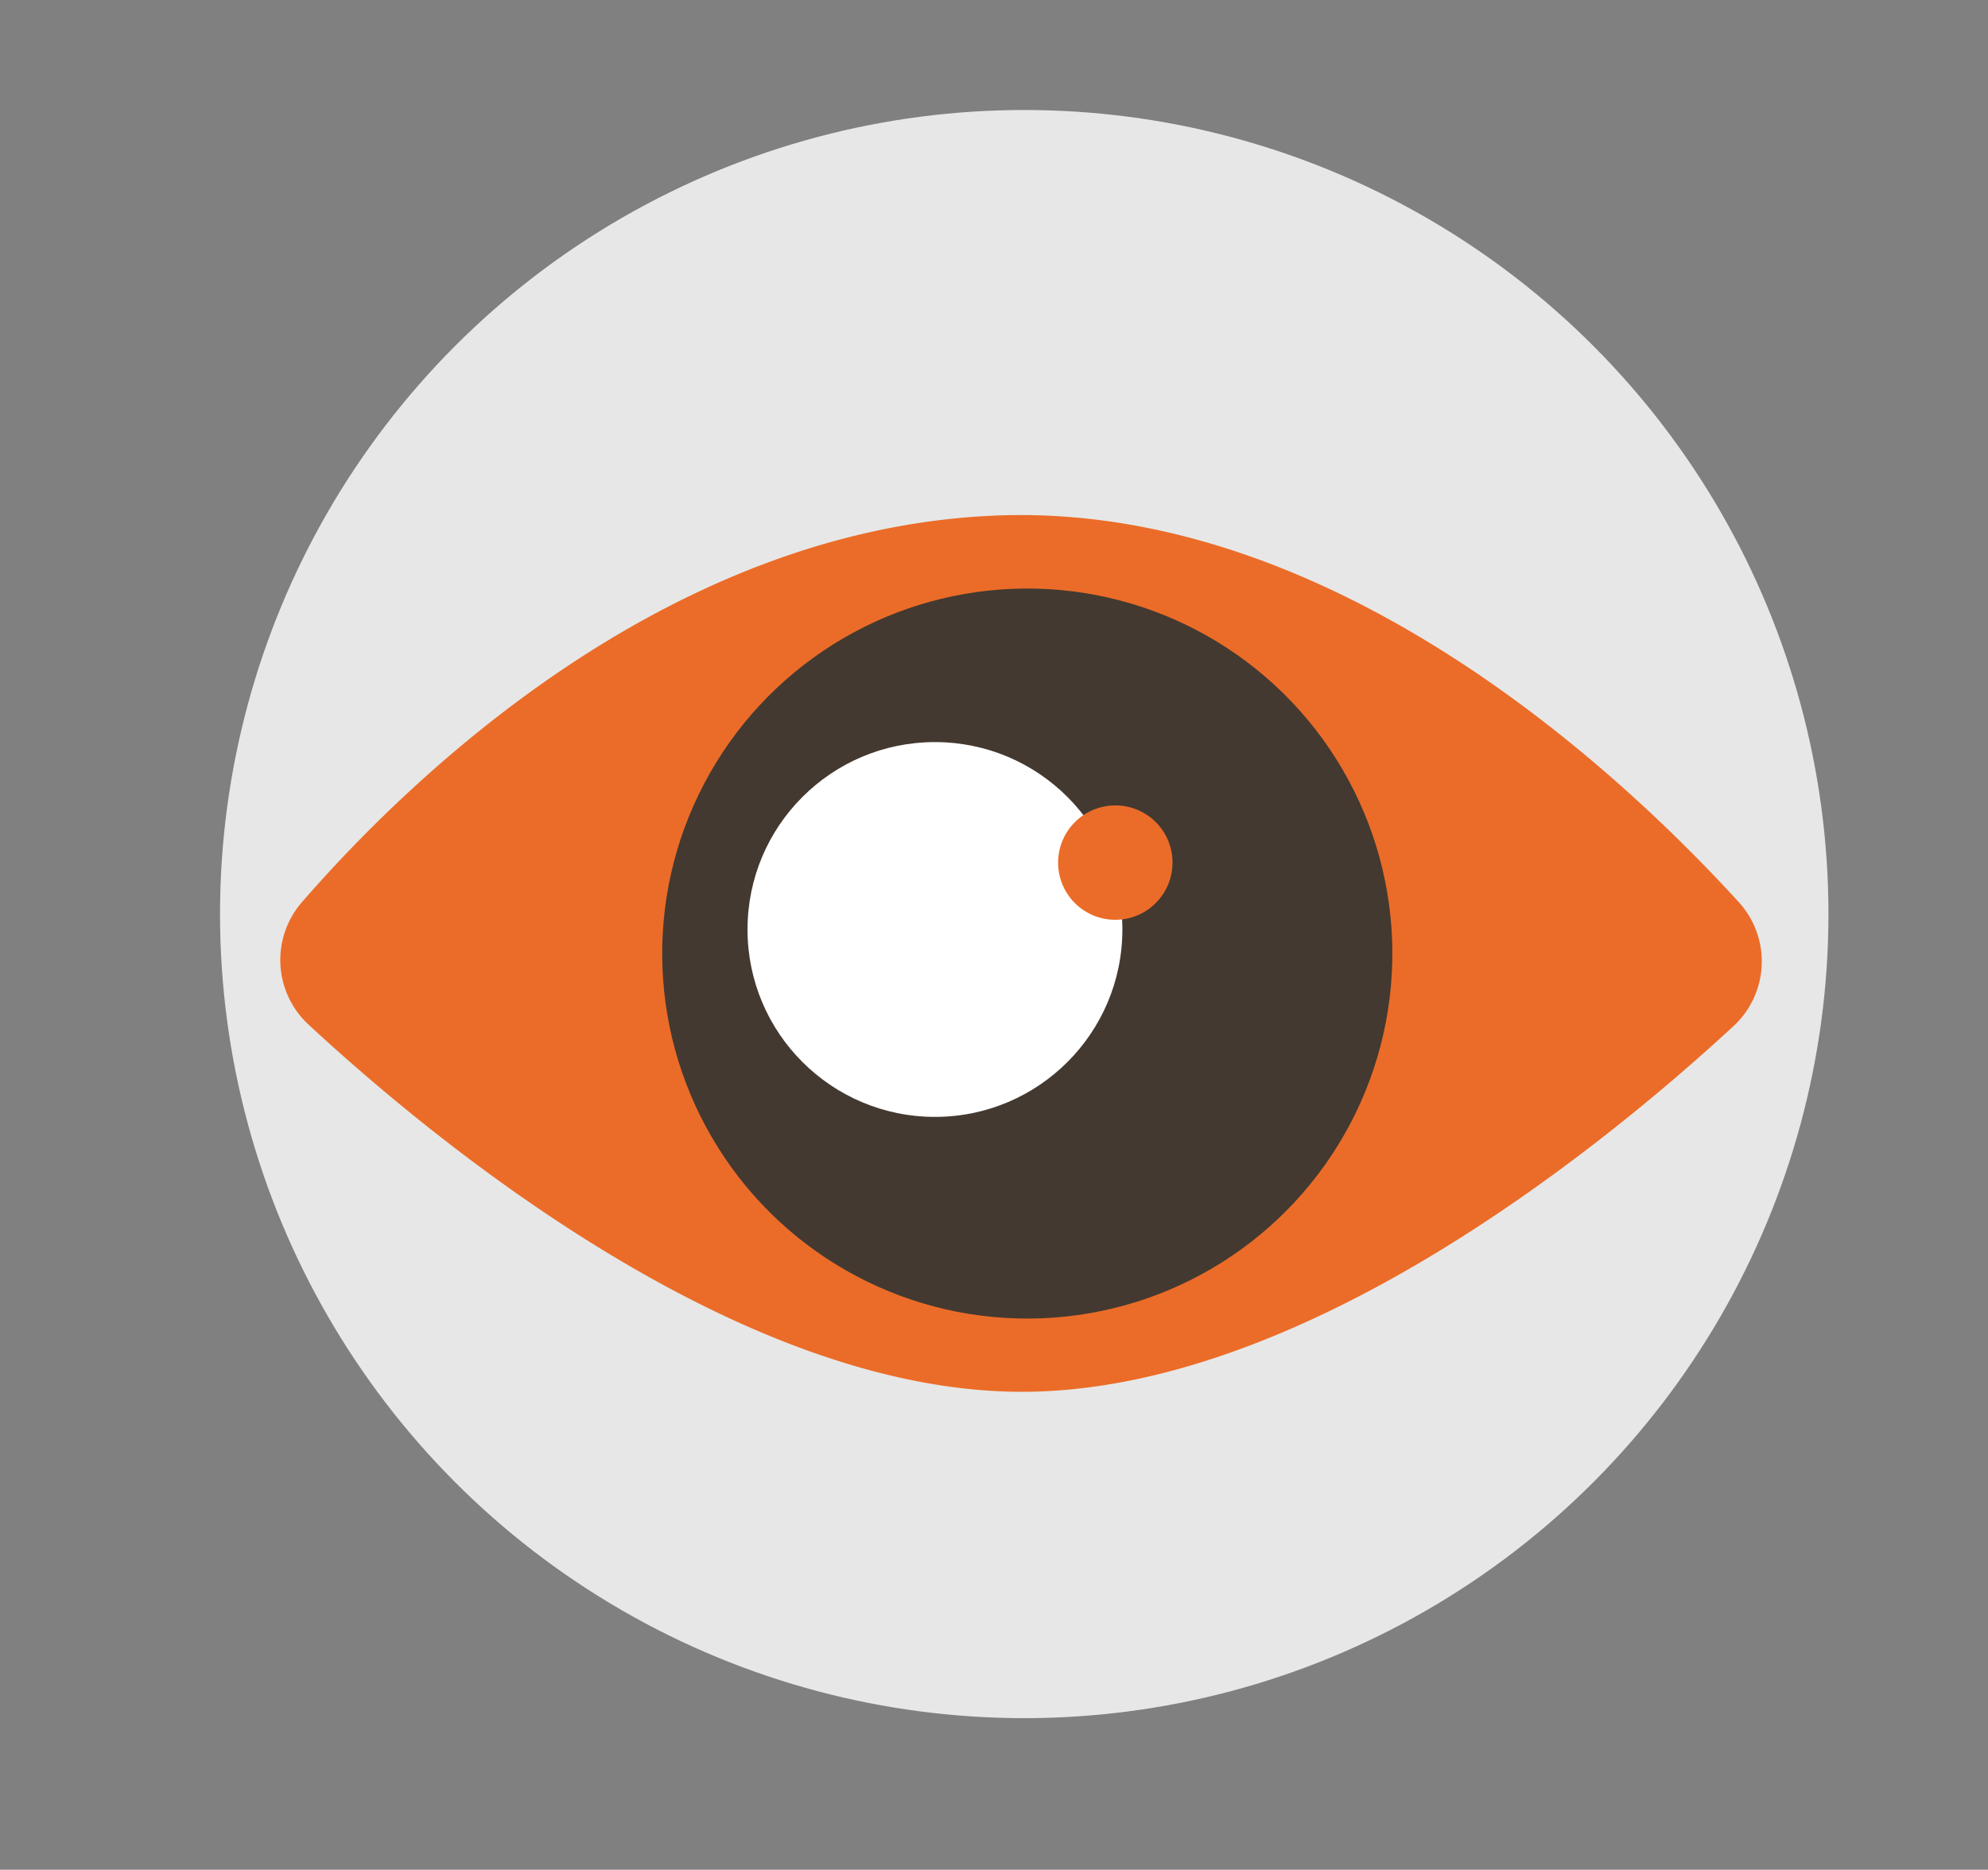 <?xml version="1.0" encoding="UTF-8"?> <svg xmlns="http://www.w3.org/2000/svg" id="Layer_1" data-name="Layer 1" viewBox="0 0 236 222"><rect x="0" y="0" width="236" height="222" fill="#808080" stroke="none"/><defs><style>.cls-1{fill:#e7e7e7;}.cls-2{fill:#eb6c28;}.cls-3{fill:#433930;}.cls-4{fill:#fff;}</style></defs><title>WM-WEB-ILLUSTRATIONS</title><circle class="cls-1" cx="121.59" cy="108.53" r="95.47"></circle><path class="cls-2" d="M36.61,121.64a10.46,10.46,0,0,1-.77-14.52c12.58-14.5,43.27-44.5,82.73-45.92,39.9-1.43,74,30.73,87.85,45.92a10.45,10.45,0,0,1-.64,14.72c-15,13.85-50.87,43.41-84.47,43.41C87.54,165.25,51.46,135.4,36.61,121.64Z"></path><circle class="cls-3" cx="121.95" cy="113.21" r="43.34" transform="translate(-41.58 82.46) rotate(-32.22)"></circle><circle class="cls-4" cx="110.99" cy="110.36" r="22.25"></circle><path class="cls-2" d="M139.19,102.41a6.79,6.79,0,1,1-6.78-6.78A6.77,6.77,0,0,1,139.19,102.41Z"></path></svg> 